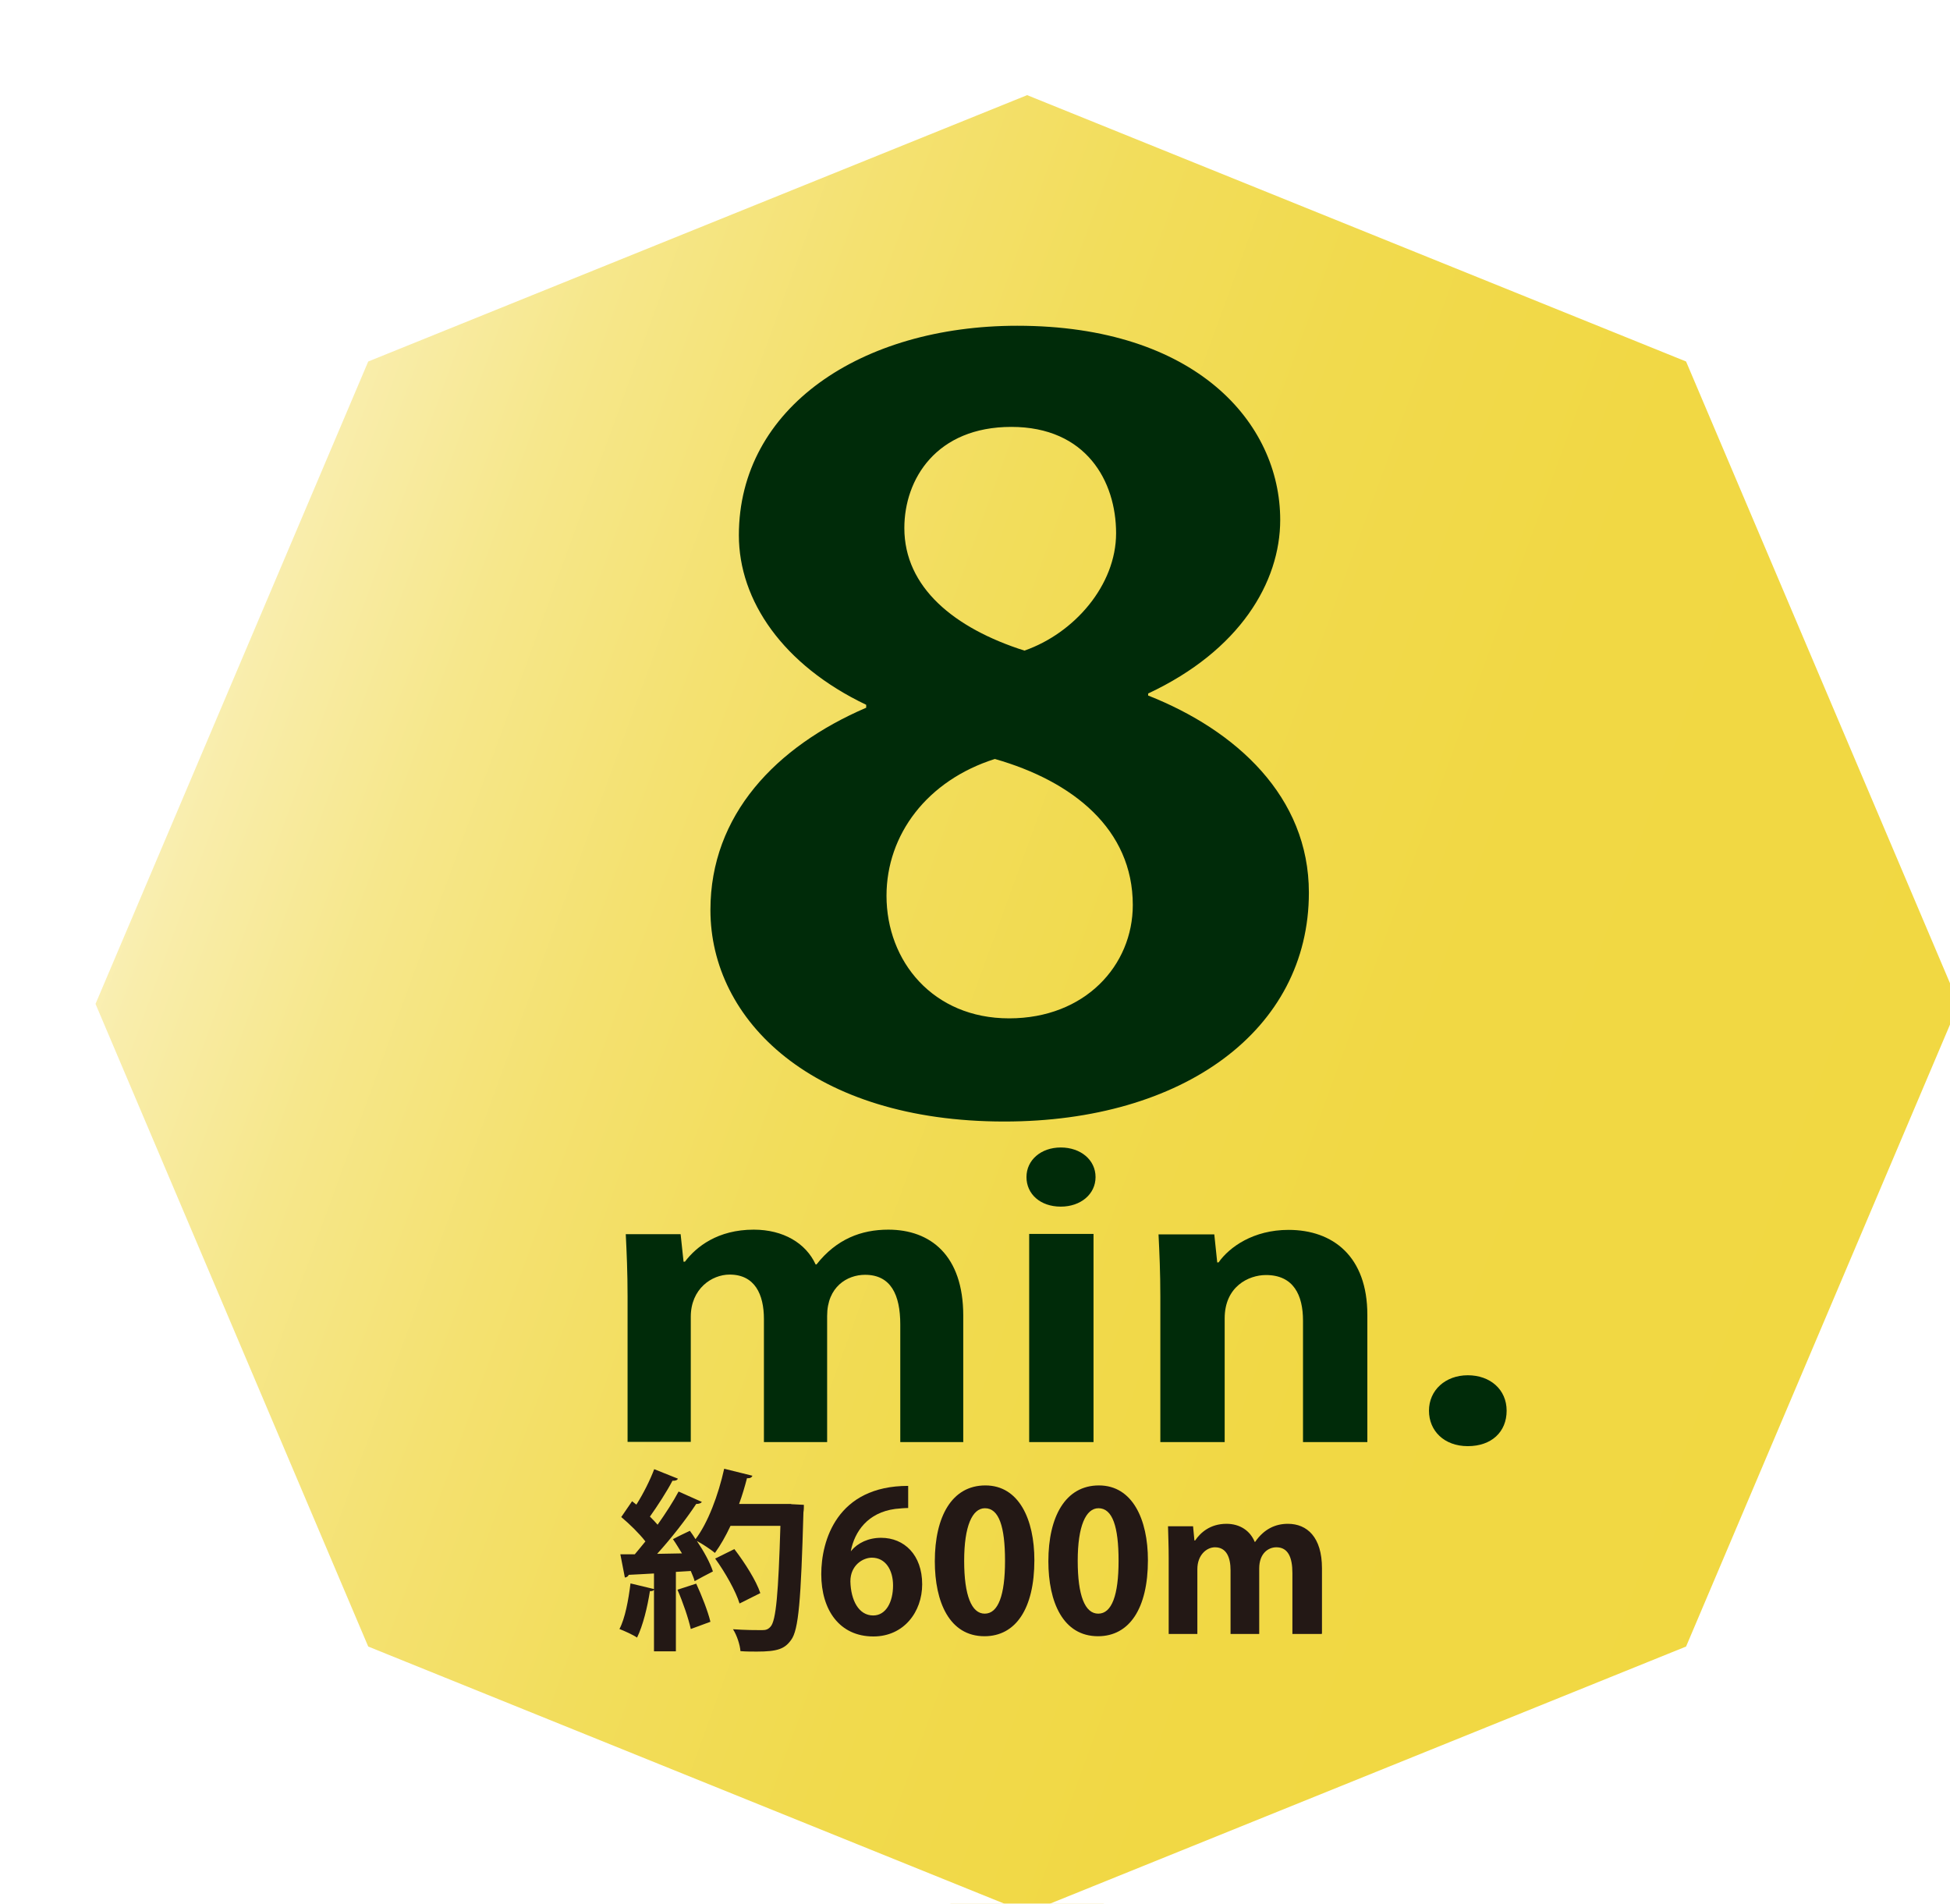 <?xml version="1.0" encoding="UTF-8"?>
<svg id="_レイヤー_2" data-name="レイヤー 2" xmlns="http://www.w3.org/2000/svg" xmlns:xlink="http://www.w3.org/1999/xlink" viewBox="0 0 86.38 84.33">
  <defs>
    <style>
      .cls-1 {
        filter: url(#drop-shadow-1);
      }

      .cls-2 {
        fill: url(#_新規グラデーションスウォッチ_5);
        stroke: #fff;
        stroke-miterlimit: 10;
        stroke-width: 1.77px;
      }

      .cls-3 {
        fill: #231815;
      }

      .cls-3, .cls-4 {
        stroke-width: 0px;
      }

      .cls-4 {
        fill: #002b09;
      }
    </style>
    <filter id="drop-shadow-1" filterUnits="userSpaceOnUse">
      <feOffset dx="2.31" dy="2.31"/>
      <feGaussianBlur result="blur" stdDeviation="2.31"/>
      <feFlood flood-color="#231815" flood-opacity=".3"/>
      <feComposite in2="blur" operator="in"/>
      <feComposite in="SourceGraphic"/>
    </filter>
    <linearGradient id="_新規グラデーションスウォッチ_5" data-name="新規グラデーションスウォッチ 5" x1="5.9" y1="28.59" x2="80.48" y2="55.74" gradientUnits="userSpaceOnUse">
      <stop offset="0" stop-color="#faf0b7"/>
      <stop offset=".03" stop-color="#f9edab"/>
      <stop offset=".14" stop-color="#f6e78b"/>
      <stop offset=".27" stop-color="#f4e170"/>
      <stop offset=".4" stop-color="#f2dd5b"/>
      <stop offset=".54" stop-color="#f1da4d"/>
      <stop offset=".72" stop-color="#f1d844"/>
      <stop offset="1" stop-color="#f1d842"/>
    </linearGradient>
  </defs>
  <g id="_デザイン" data-name="デザイン">
    <g>
      <g class="cls-1">
        <polygon class="cls-2" points="43.19 83.38 73.05 71.31 85.42 42.16 73.05 13.02 43.19 .95 13.33 13.02 .96 42.16 13.33 71.31 43.19 83.38"/>
        <path class="cls-4" d="m36.06,28.91c-3.69-1.76-5.64-4.62-5.64-7.51,0-5.66,5.43-9.28,12.33-9.28,7.91,0,11.65,4.3,11.65,8.6,0,2.76-1.79,5.79-5.85,7.69v.09c3.9,1.54,7.12,4.48,7.12,8.73,0,6.11-5.59,10.14-13.49,10.14-8.49,0-13.02-4.48-13.02-9.37,0-4.21,2.9-7.24,6.9-8.96v-.14Zm11.81,8.87c0-3.35-2.64-5.48-6.11-6.47-3,.95-4.8,3.35-4.8,6.06,0,2.9,2.06,5.43,5.43,5.43s5.48-2.35,5.48-5.02Zm-10.12-16.7c0,2.63,2.21,4.44,5.32,5.43,2.21-.77,4.06-2.9,4.06-5.2s-1.32-4.71-4.64-4.71-4.74,2.31-4.74,4.48Z"/>
        <g>
          <path class="cls-4" d="m40.37,61.57h-2.8v-5.21c0-1.32-.42-2.2-1.56-2.2-.79,0-1.68.53-1.68,1.82v5.59h-2.8v-5.45c0-1.09-.4-1.97-1.52-1.97-.79,0-1.72.63-1.72,1.87v5.54h-2.8v-6.44c0-1.08-.04-1.95-.08-2.76h2.43l.13,1.22h.06c.5-.66,1.45-1.42,3.05-1.42,1.31,0,2.31.6,2.74,1.54h.04c.89-1.13,1.99-1.54,3.18-1.54,1.87,0,3.32,1.14,3.32,3.81v5.59Z"/>
          <path class="cls-4" d="m44.68,51.14c-.91,0-1.52-.56-1.52-1.31s.64-1.31,1.52-1.31,1.54.55,1.54,1.31-.66,1.31-1.54,1.31Zm1.45,10.43h-2.85v-9.22h2.85v9.22Z"/>
          <path class="cls-4" d="m58.26,61.57h-2.85v-5.38c0-1.13-.42-2.02-1.64-2.02-.77,0-1.83.51-1.83,1.92v5.48h-2.85v-6.44c0-1.08-.04-1.95-.08-2.76h2.47l.13,1.24h.06c.48-.68,1.54-1.44,3.1-1.44,1.97,0,3.49,1.18,3.49,3.76v5.64Z"/>
          <path class="cls-4" d="m60.99,60.18c0-.91.73-1.57,1.72-1.57s1.72.63,1.72,1.57-.67,1.57-1.72,1.57-1.72-.68-1.72-1.57Z"/>
        </g>
      </g>
      <g>
        <path class="cls-3" d="m35.05,66.63l.56.03c0,.09,0,.22-.02.33-.11,3.88-.21,5.22-.55,5.66-.28.39-.6.51-1.51.51-.24,0-.48,0-.73-.02-.02-.27-.15-.69-.33-.97.55.04,1.05.04,1.28.04.18,0,.27-.03.38-.15.25-.26.35-1.51.44-4.47h-2.21c-.21.45-.45.87-.69,1.2-.18-.15-.54-.39-.8-.53.31.46.59.97.71,1.35-.3.15-.55.29-.81.43-.03-.13-.1-.28-.17-.45l-.66.04v3.52h-.97v-2.73c-.03.05-.1.07-.18.06-.11.71-.31,1.53-.57,2.06-.19-.13-.55-.29-.78-.38.25-.47.4-1.29.49-2.02l1.04.25v-.69c-.43.03-.81.04-1.12.06-.03.08-.1.11-.17.12l-.2-1.03h.64c.15-.18.31-.37.47-.57-.27-.35-.7-.77-1.07-1.08l.48-.7.19.15c.31-.49.61-1.09.79-1.57l1.05.42c-.03.07-.12.1-.24.09-.25.48-.66,1.11-1,1.59.13.13.25.25.34.36.36-.51.69-1.02.93-1.47l1.03.46c-.04.06-.13.09-.25.09-.44.67-1.11,1.53-1.73,2.21l1.1-.02c-.13-.21-.26-.43-.4-.63.28-.15.52-.26.75-.37.09.12.17.24.25.37.55-.72,1.01-1.95,1.27-3.12l1.25.31c-.03.08-.11.12-.24.11-.1.38-.21.76-.35,1.14h2.3Zm-4.45,5.53c-.1-.46-.35-1.19-.59-1.74l.83-.27c.25.54.52,1.23.63,1.69l-.87.32Zm1.93-3.54c.46.6.97,1.4,1.15,1.95l-.92.46c-.16-.53-.63-1.37-1.08-1.99l.85-.42Z"/>
        <path class="cls-3" d="m37.71,68.69c.29-.34.75-.57,1.32-.57,1.03,0,1.82.76,1.82,2.06,0,1.23-.82,2.31-2.16,2.31-1.5,0-2.31-1.17-2.31-2.76,0-1.48.69-3.91,3.85-3.91v.98c-.17,0-.35.02-.57.04-1.22.16-1.8,1-1.97,1.86h.03Zm1.85,1.54c0-.68-.33-1.23-.94-1.23-.39,0-.95.33-.95,1.05.02.84.37,1.51,1.01,1.51.57,0,.88-.6.88-1.33Z"/>
        <path class="cls-3" d="m41.41,69.16c0-1.97.75-3.36,2.24-3.36s2.17,1.51,2.17,3.31c0,2.14-.82,3.37-2.21,3.37-1.55,0-2.2-1.51-2.2-3.32Zm2.21,2.32c.6,0,.9-.82.9-2.34s-.27-2.33-.89-2.33c-.56,0-.92.79-.92,2.33s.33,2.34.91,2.34h0Z"/>
        <path class="cls-3" d="m46.44,69.16c0-1.97.75-3.36,2.24-3.36s2.17,1.51,2.17,3.31c0,2.14-.82,3.37-2.21,3.37-1.55,0-2.2-1.51-2.2-3.32Zm2.21,2.32c.6,0,.9-.82.9-2.34s-.27-2.33-.89-2.33c-.56,0-.92.79-.92,2.33s.32,2.34.91,2.34h0Z"/>
        <path class="cls-3" d="m58.52,72.38h-1.27v-2.7c0-.69-.19-1.14-.71-1.14-.36,0-.76.27-.76.94v2.9h-1.27v-2.82c0-.57-.18-1.02-.69-1.02-.36,0-.78.33-.78.97v2.87h-1.27v-3.34c0-.56-.02-1.01-.03-1.43h1.11l.06.63h.03c.23-.34.66-.74,1.39-.74.6,0,1.05.31,1.25.8h.02c.4-.58.91-.8,1.45-.8.85,0,1.51.59,1.51,1.97v2.9Z"/>
      </g>
    </g>
  </g>
</svg>
